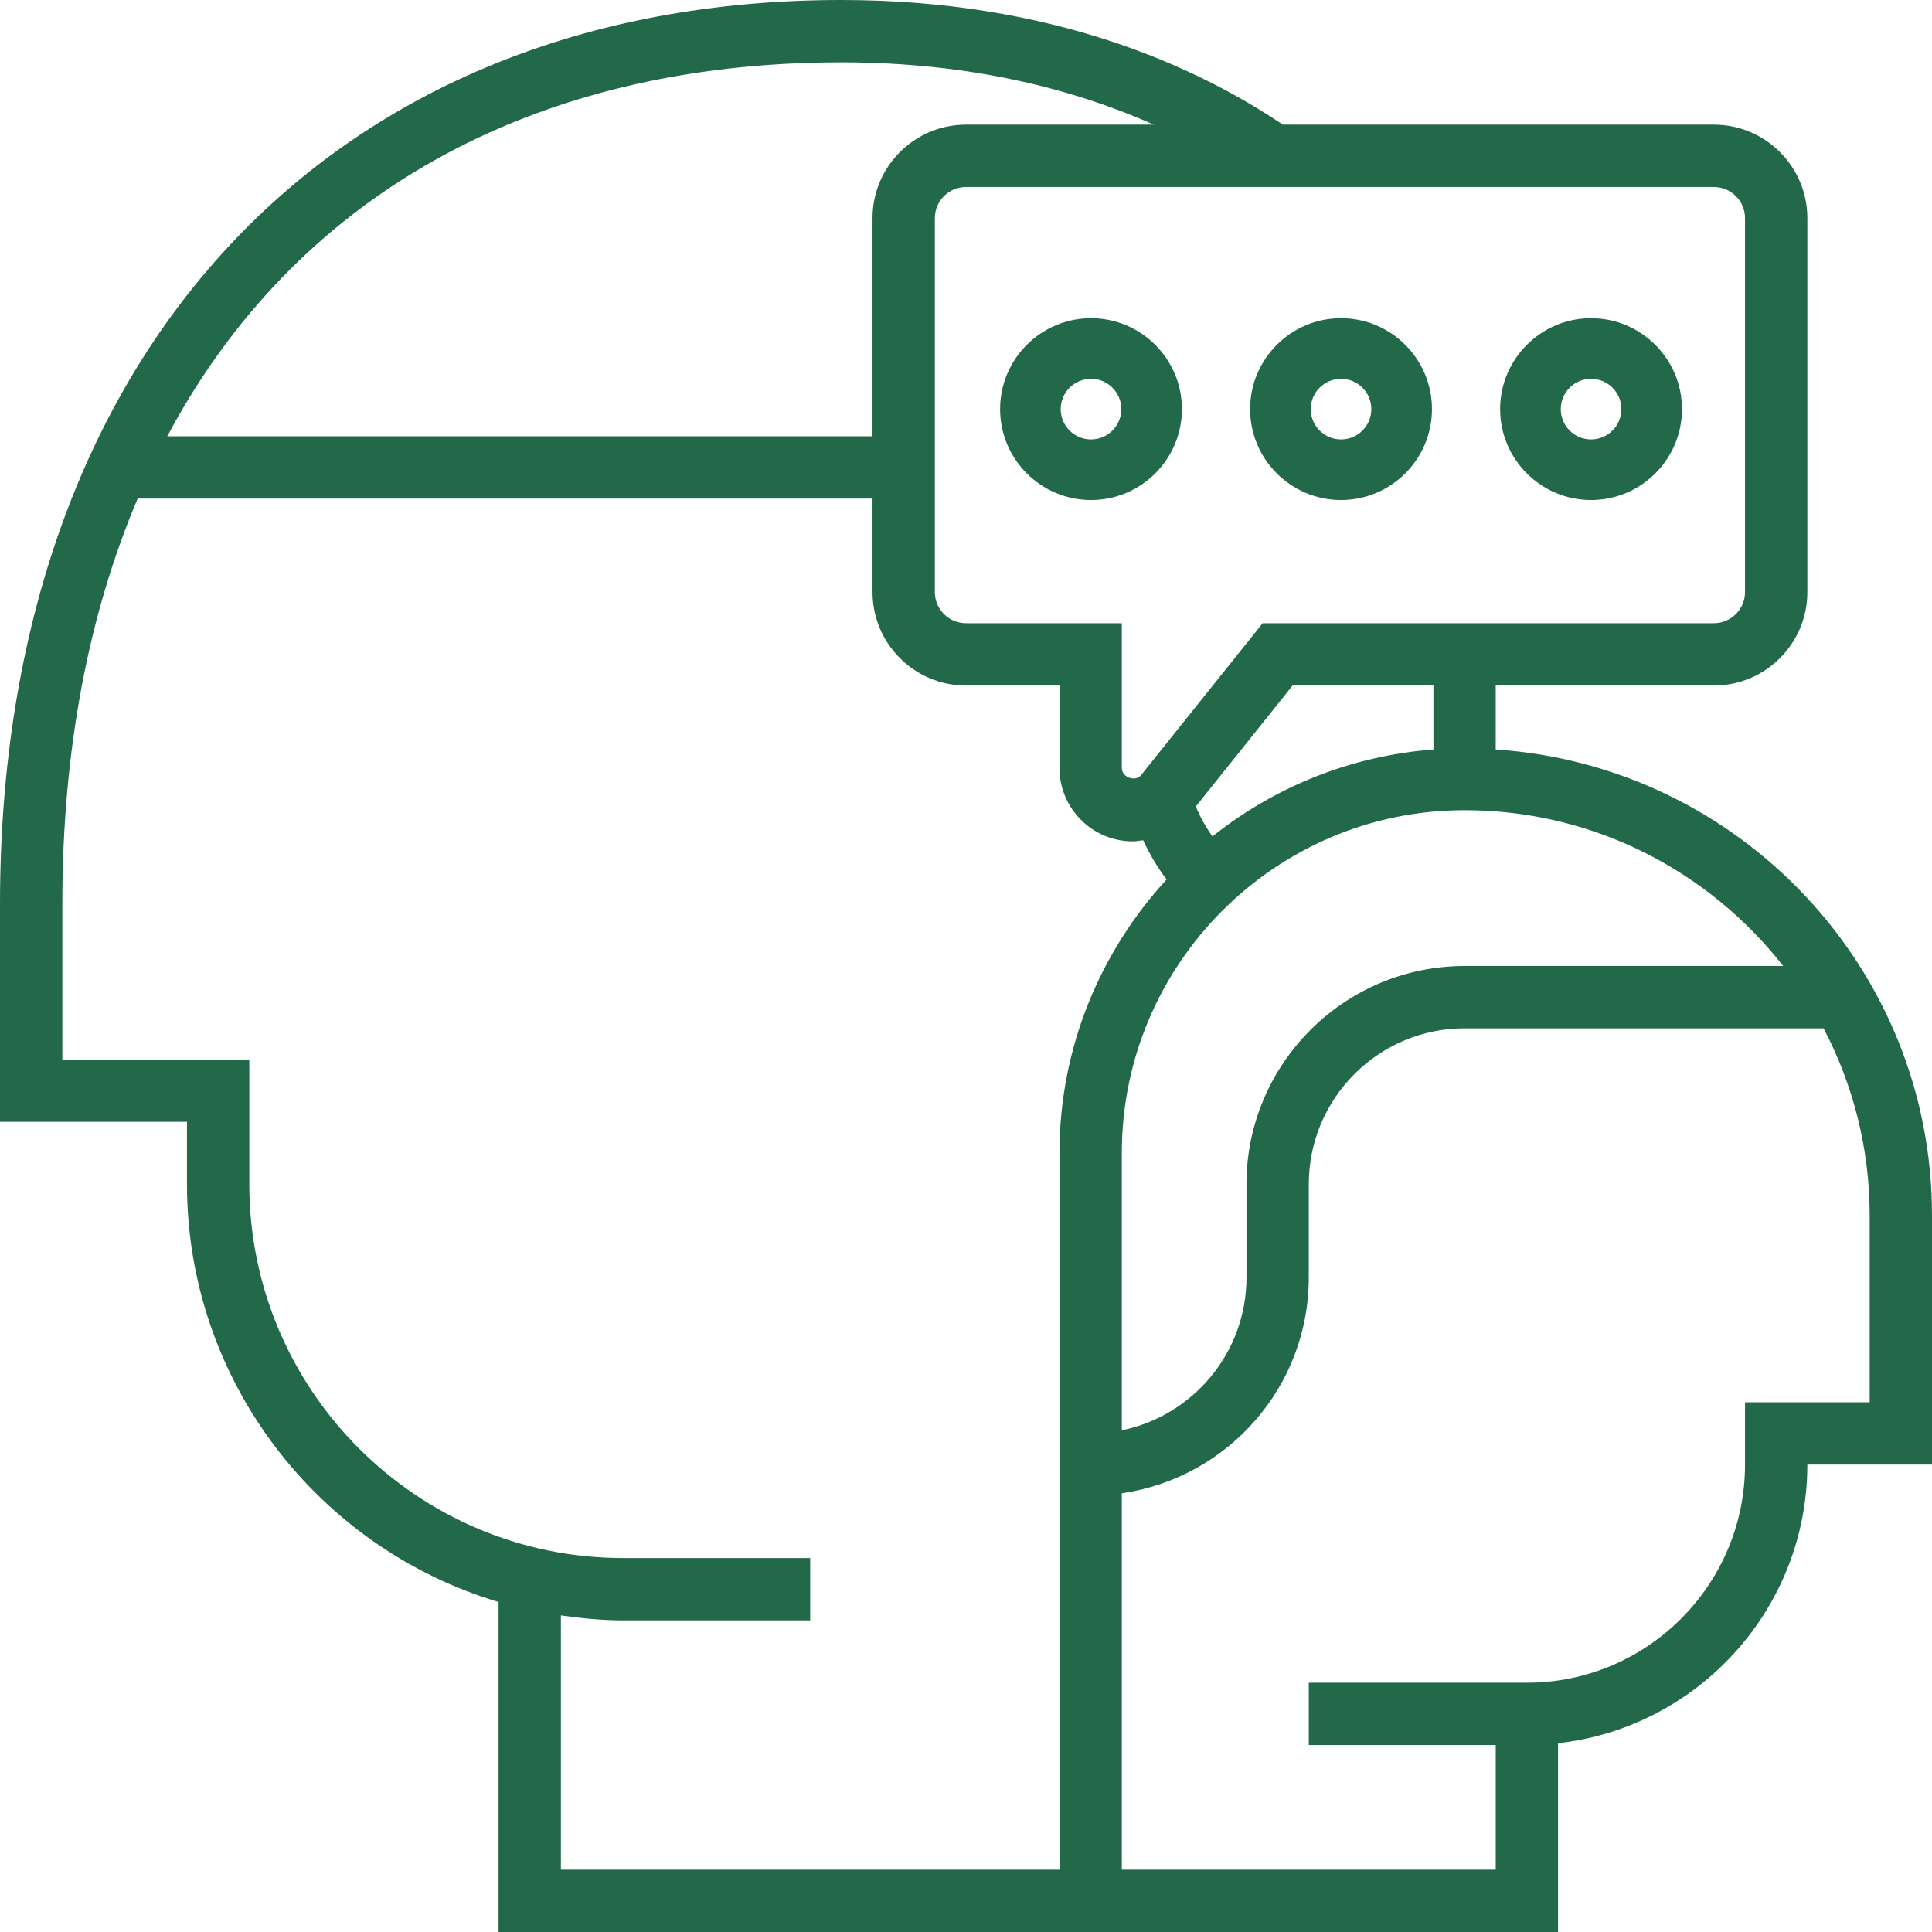 <?xml version="1.0" encoding="UTF-8"?>
<svg width="54px" height="54px" viewBox="0 0 54 54" version="1.1" xmlns="http://www.w3.org/2000/svg" xmlns:xlink="http://www.w3.org/1999/xlink">
    <!-- Generator: sketchtool 63.1 (101010) - https://sketch.com -->
    <title>77A8FED7-E736-4ABE-B146-E2E4F3CC75AB</title>
    <desc>Created with sketchtool.</desc>
    <g id="Page-1" stroke="none" stroke-width="1" fill="none" fill-rule="evenodd">
        <g id="AR_2020_PARADIGM_extended_v03" transform="translate(-951, -2884)" fill="#22694A" fill-rule="nonzero">
            <g id="PARADIGM_Icon_8" transform="translate(951, 2884)">
                <path d="M30.494,13.976 C31.895,13.976 33.035,12.836 33.035,11.435 C33.035,10.034 31.895,8.894 30.494,8.894 C29.093,8.894 27.953,10.034 27.953,11.435 C27.953,12.836 29.093,13.976 30.494,13.976 Z M30.494,10.588 C30.962,10.588 31.341,10.968 31.341,11.435 C31.341,11.903 30.962,12.282 30.494,12.282 C30.027,12.282 29.647,11.903 29.647,11.435 C29.647,10.968 30.027,10.588 30.494,10.588 Z" id="Shape"></path>
                <path d="M37.482,13.976 C38.883,13.976 40.024,12.836 40.024,11.435 C40.024,10.034 38.883,8.894 37.482,8.894 C36.081,8.894 34.941,10.034 34.941,11.435 C34.941,12.836 36.081,13.976 37.482,13.976 Z M37.482,10.588 C37.95,10.588 38.329,10.968 38.329,11.435 C38.329,11.903 37.95,12.282 37.482,12.282 C37.015,12.282 36.635,11.903 36.635,11.435 C36.635,10.968 37.015,10.588 37.482,10.588 Z" id="Shape"></path>
                <path d="M44.471,13.976 C45.872,13.976 47.012,12.836 47.012,11.435 C47.012,10.034 45.872,8.894 44.471,8.894 C43.07,8.894 41.929,10.034 41.929,11.435 C41.929,12.836 43.07,13.976 44.471,13.976 Z M44.471,10.588 C44.938,10.588 45.318,10.968 45.318,11.435 C45.318,11.903 44.938,12.282 44.471,12.282 C44.003,12.282 43.624,11.903 43.624,11.435 C43.624,10.968 44.003,10.588 44.471,10.588 Z" id="Shape"></path>
                <path d="M41.806,20.948 L41.806,19.161 L47.903,19.161 C49.344,19.161 50.516,17.989 50.516,16.548 L50.516,6.097 C50.516,4.656 49.344,3.484 47.903,3.484 L35.856,3.484 C33.43,1.852 29.396,0 23.516,0 C9.231,0 0,9.914 0,25.258 L0,31.355 L5.226,31.355 L5.226,33.097 C5.226,38.609 8.906,43.273 13.935,44.776 L13.935,54 L43.548,54 L43.548,48.723 C47.462,48.288 50.516,44.964 50.516,40.935 L54,40.935 L54,33.968 C54,27.057 48.604,21.399 41.806,20.948 Z M49.841,27 L40.935,27 C37.574,27 34.839,29.736 34.839,33.097 L34.839,35.71 C34.839,37.812 33.34,39.572 31.355,39.977 L31.355,32.226 C31.355,26.943 35.653,22.645 40.935,22.645 C44.55,22.645 47.767,24.354 49.841,27 Z M40.065,20.948 C37.739,21.126 35.61,22.005 33.887,23.38 C33.704,23.117 33.544,22.839 33.423,22.542 L36.128,19.161 L40.065,19.161 L40.065,20.948 Z M48.774,6.097 L48.774,16.548 C48.774,17.029 48.384,17.419 47.903,17.419 L35.292,17.419 L31.898,21.66 C31.737,21.864 31.355,21.73 31.355,21.468 L31.355,17.419 L27,17.419 C26.519,17.419 26.129,17.029 26.129,16.548 L26.129,6.097 C26.129,5.616 26.519,5.226 27,5.226 L47.903,5.226 C48.384,5.226 48.774,5.616 48.774,6.097 L48.774,6.097 Z M23.516,1.742 C27.198,1.742 30.077,2.521 32.251,3.484 L27,3.484 C25.559,3.484 24.387,4.656 24.387,6.097 L24.387,12.194 L4.675,12.194 C8.213,5.55 14.789,1.742 23.516,1.742 Z M15.677,45.151 C16.248,45.233 16.826,45.29 17.419,45.29 L22.645,45.29 L22.645,43.548 L17.419,43.548 C11.656,43.548 6.968,38.86 6.968,33.097 L6.968,29.613 L1.742,29.613 L1.742,25.258 C1.742,20.972 2.475,17.171 3.848,13.935 L24.387,13.935 L24.387,16.548 C24.387,17.989 25.559,19.161 27,19.161 L29.613,19.161 L29.613,21.468 C29.613,22.597 30.532,23.516 31.661,23.516 C31.759,23.516 31.854,23.497 31.95,23.484 C32.132,23.871 32.348,24.241 32.607,24.582 C30.755,26.598 29.613,29.278 29.613,32.226 L29.613,52.258 L15.677,52.258 L15.677,45.151 Z M52.258,39.194 L48.774,39.194 L48.774,40.935 C48.774,44.297 46.038,47.032 42.677,47.032 L36.581,47.032 L36.581,48.774 L41.806,48.774 L41.806,52.258 L31.355,52.258 L31.355,41.737 C34.304,41.312 36.581,38.775 36.581,35.71 L36.581,33.097 C36.581,30.696 38.534,28.742 40.935,28.742 L50.97,28.742 C51.789,30.307 52.258,32.082 52.258,33.968 L52.258,39.194 Z" id="Shape"></path>
            </g>
        </g>
    </g>
</svg>